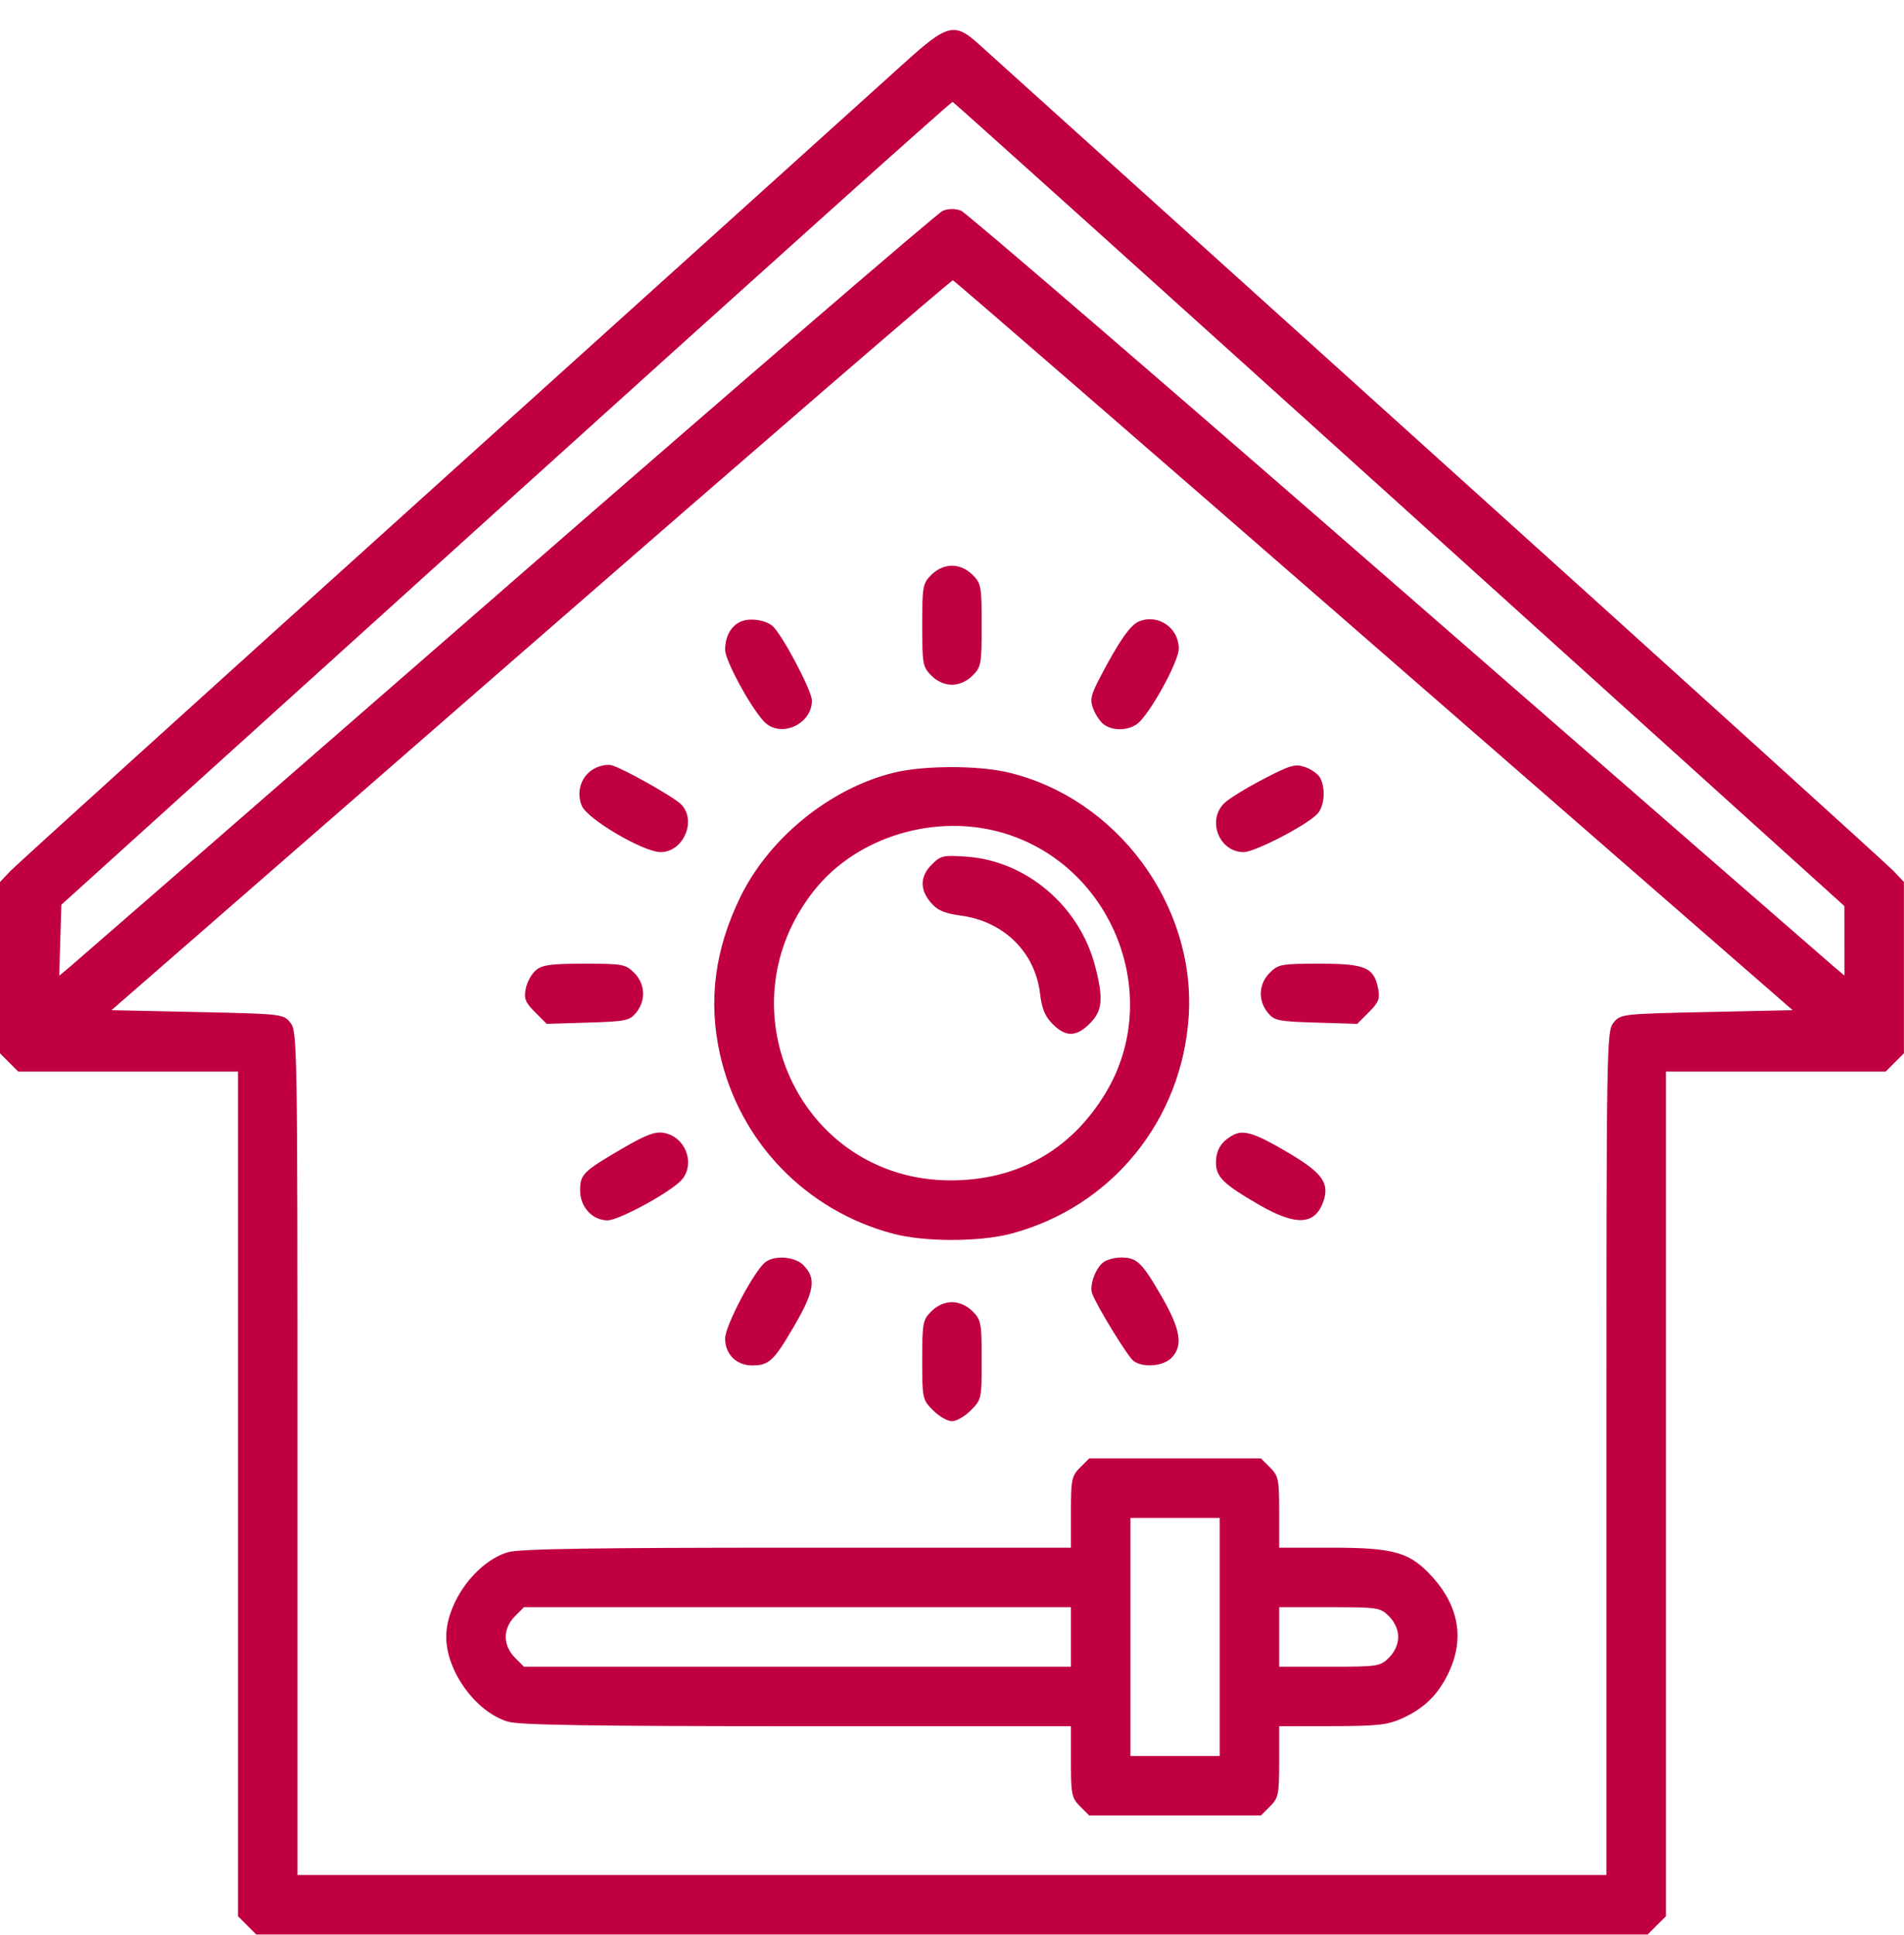 <svg width="62" height="63" viewBox="0 0 62 63" fill="none" xmlns="http://www.w3.org/2000/svg">
<path fill-rule="evenodd" clip-rule="evenodd" d="M29.452 2.045C28.804 2.631 22.062 8.713 14.47 15.56C6.878 22.407 0.516 28.167 0.333 28.36L0 28.712V31.501V34.289L0.297 34.587L0.594 34.884H4.172H7.75V48.633V62.382L8.047 62.679L8.344 62.976H30.999H53.653L53.95 62.679L54.248 62.382V48.633V34.884H57.825H61.403L61.7 34.587L61.997 34.289V31.501V28.712L61.664 28.358C61.481 28.164 54.82 22.132 46.861 14.956C38.903 7.779 32.161 1.698 31.879 1.443C31.081 0.72 30.855 0.776 29.452 2.045ZM45.579 16.418L60.058 29.495L60.059 30.626L60.06 31.757L59.723 31.474C59.538 31.318 53.134 25.742 45.491 19.082C37.848 12.422 31.46 6.922 31.296 6.859C31.11 6.787 30.889 6.787 30.705 6.859C30.543 6.922 24.182 12.401 16.568 19.035C8.954 25.669 2.545 31.247 2.326 31.431L1.928 31.765L1.963 30.609L1.998 29.453L16.468 16.373C24.427 9.179 30.974 3.304 31.019 3.317C31.064 3.33 37.615 9.225 45.579 16.418ZM44.75 21.02L58.375 32.886L55.574 32.946C52.81 33.006 52.77 33.011 52.541 33.293C52.317 33.57 52.31 33.975 52.31 47.309V61.039H30.999H9.687V47.309C9.687 33.975 9.68 33.57 9.456 33.293C9.228 33.011 9.187 33.006 6.427 32.946L3.63 32.886L17.284 20.991C24.794 14.449 30.98 9.11 31.031 9.126C31.083 9.141 37.256 14.494 44.75 21.02ZM30.327 18.713C30.047 18.993 30.03 19.089 30.03 20.353C30.03 21.618 30.047 21.713 30.327 21.993C30.514 22.181 30.763 22.291 30.999 22.291C31.234 22.291 31.483 22.181 31.67 21.993C31.95 21.713 31.967 21.618 31.967 20.353C31.967 19.089 31.95 18.993 31.67 18.713C31.483 18.526 31.234 18.416 30.999 18.416C30.763 18.416 30.514 18.526 30.327 18.713ZM24.135 20.23C23.809 20.365 23.612 20.714 23.612 21.155C23.612 21.494 24.409 22.972 24.861 23.471C25.382 24.047 26.438 23.602 26.438 22.805C26.438 22.483 25.456 20.627 25.151 20.375C24.918 20.181 24.424 20.111 24.135 20.23ZM37.088 20.231C36.805 20.348 36.442 20.866 35.838 22.019C35.518 22.63 35.485 22.775 35.599 23.074C35.671 23.265 35.824 23.492 35.938 23.579C36.27 23.831 36.859 23.778 37.136 23.471C37.616 22.941 38.385 21.491 38.385 21.116C38.385 20.435 37.711 19.975 37.088 20.231ZM19.357 25.018C18.927 25.25 18.751 25.771 18.946 26.234C19.13 26.669 20.955 27.74 21.513 27.74C22.255 27.74 22.698 26.704 22.178 26.184C21.932 25.938 20.302 25.021 19.919 24.913C19.786 24.876 19.533 24.923 19.357 25.018ZM41.155 25.354C40.615 25.634 40.044 25.983 39.885 26.129C39.286 26.682 39.689 27.74 40.497 27.74C40.855 27.74 42.503 26.891 42.884 26.51C43.126 26.268 43.178 25.677 42.989 25.323C42.924 25.201 42.705 25.044 42.503 24.973C42.178 24.86 42.025 24.903 41.155 25.354ZM29.123 25.15C27.054 25.65 25.057 27.261 24.112 29.193C23.275 30.902 23.056 32.578 23.443 34.315C24.079 37.165 26.232 39.401 29.072 40.16C30.098 40.435 31.901 40.434 32.936 40.158C36.2 39.288 38.498 36.466 38.709 33.067C38.933 29.442 36.355 25.975 32.815 25.143C31.84 24.914 30.086 24.917 29.123 25.15ZM32.73 27.135C36.252 28.223 37.889 32.434 36.009 35.569C34.885 37.441 33.126 38.433 30.938 38.426C26.072 38.41 23.458 32.823 26.518 28.979C27.921 27.218 30.509 26.45 32.73 27.135ZM30.343 28.142C29.955 28.53 29.944 28.958 30.311 29.385C30.528 29.638 30.751 29.733 31.294 29.807C32.69 29.996 33.708 31.001 33.867 32.347C33.926 32.84 34.029 33.09 34.279 33.339C34.707 33.767 35.046 33.761 35.488 33.319C35.901 32.906 35.937 32.513 35.659 31.447C35.15 29.494 33.426 28.028 31.474 27.888C30.716 27.834 30.632 27.853 30.343 28.142ZM17.451 31.584C17.31 31.701 17.162 31.971 17.12 32.185C17.057 32.512 17.105 32.634 17.424 32.952L17.803 33.331L19.144 33.29C20.383 33.252 20.503 33.227 20.717 32.963C21.039 32.565 21.012 32.03 20.651 31.669C20.372 31.39 20.274 31.372 19.03 31.372C17.947 31.372 17.659 31.411 17.451 31.584ZM41.346 31.669C40.985 32.03 40.958 32.565 41.28 32.963C41.494 33.227 41.614 33.252 42.853 33.29L44.194 33.331L44.573 32.952C44.892 32.634 44.94 32.512 44.877 32.185C44.743 31.493 44.459 31.372 42.967 31.372C41.723 31.372 41.625 31.39 41.346 31.669ZM20.282 37.379C18.986 38.134 18.89 38.229 18.89 38.756C18.89 39.293 19.29 39.727 19.785 39.727C20.127 39.727 21.64 38.921 22.129 38.479C22.678 37.981 22.366 37.011 21.614 36.879C21.331 36.83 21.037 36.94 20.282 37.379ZM40.141 36.958C39.761 37.17 39.596 37.441 39.596 37.852C39.596 38.314 39.842 38.553 41.009 39.227C42.209 39.918 42.824 39.883 43.094 39.109C43.3 38.517 43.059 38.182 41.957 37.53C40.861 36.881 40.489 36.764 40.141 36.958ZM24.92 41.09C24.551 41.382 23.612 43.161 23.612 43.569C23.612 44.087 23.977 44.45 24.497 44.45C25.037 44.45 25.196 44.303 25.834 43.213C26.527 42.029 26.592 41.617 26.155 41.18C25.88 40.905 25.215 40.856 24.92 41.09ZM35.931 41.09C35.665 41.292 35.466 41.853 35.567 42.118C35.731 42.546 36.715 44.151 36.904 44.298C37.205 44.532 37.867 44.483 38.143 44.208C38.533 43.818 38.448 43.283 37.827 42.207C37.181 41.09 37.023 40.938 36.508 40.938C36.3 40.938 36.041 41.006 35.931 41.09ZM30.327 42.688C30.049 42.967 30.03 43.068 30.03 44.272C30.03 45.532 30.037 45.565 30.384 45.912C30.578 46.107 30.855 46.266 30.999 46.266C31.142 46.266 31.419 46.107 31.613 45.912C31.96 45.565 31.967 45.532 31.967 44.272C31.967 43.068 31.948 42.967 31.67 42.688C31.483 42.501 31.234 42.391 30.999 42.391C30.763 42.391 30.514 42.501 30.327 42.688ZM35.171 47.774C34.897 48.048 34.873 48.161 34.873 49.227V50.383H25.957C19.311 50.383 16.914 50.421 16.543 50.53C15.502 50.838 14.531 52.17 14.531 53.289C14.531 54.409 15.502 55.741 16.543 56.048C16.914 56.158 19.311 56.195 25.957 56.195H34.873V57.351C34.873 58.417 34.897 58.53 35.171 58.804L35.468 59.101H38.264H41.06L41.357 58.804C41.631 58.53 41.654 58.417 41.654 57.351V56.195L43.38 56.193C44.853 56.19 45.185 56.154 45.65 55.943C46.382 55.612 46.834 55.167 47.178 54.44C47.687 53.362 47.507 52.298 46.655 51.35C45.917 50.529 45.414 50.383 43.328 50.383H41.654V49.227C41.654 48.161 41.631 48.048 41.357 47.774L41.06 47.477H38.264H35.468L35.171 47.774ZM39.717 53.289V57.164H38.264H36.811V53.289V49.414H38.264H39.717V53.289ZM34.873 53.289V54.258H25.968H17.062L16.765 53.961C16.578 53.773 16.468 53.525 16.468 53.289C16.468 53.053 16.578 52.805 16.765 52.618L17.062 52.32H25.968H34.873V53.289ZM45.232 52.618C45.419 52.805 45.529 53.053 45.529 53.289C45.529 53.525 45.419 53.773 45.232 53.961C44.946 54.247 44.874 54.258 43.294 54.258H41.654V53.289V52.32H43.294C44.874 52.32 44.946 52.331 45.232 52.618Z" fill="#C00042"/>
</svg>
